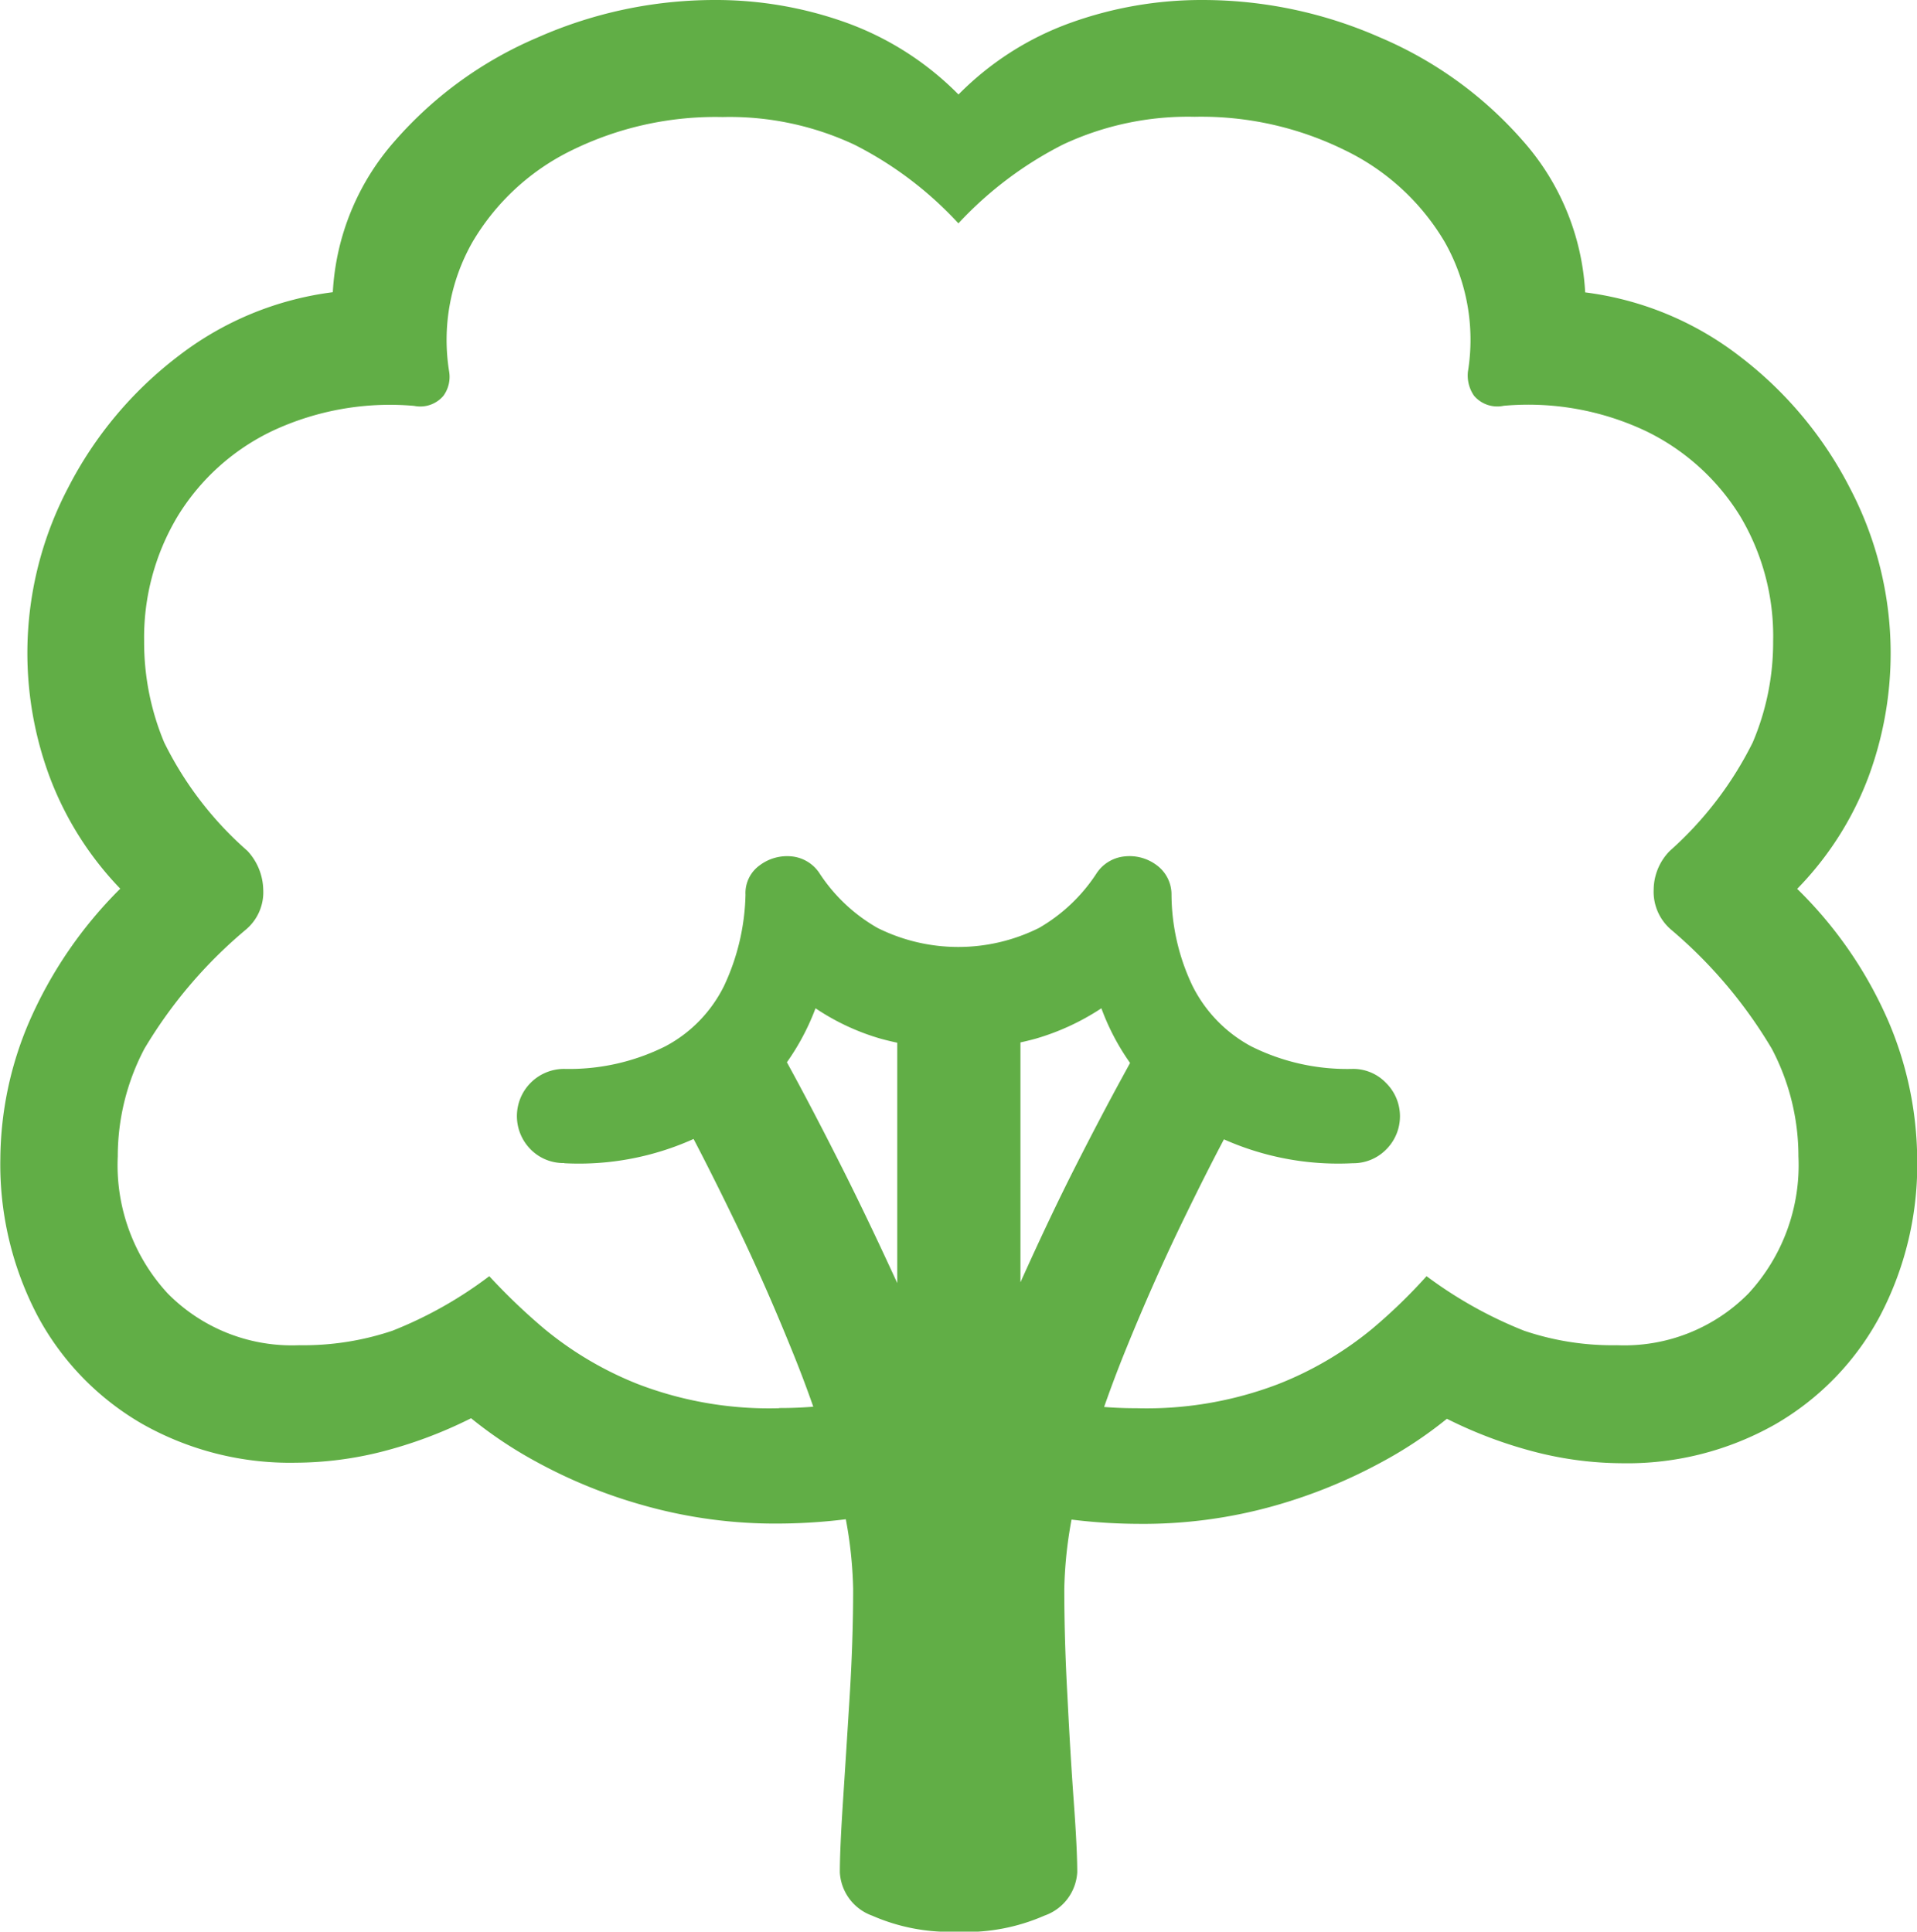 <svg xmlns="http://www.w3.org/2000/svg" width="21.6" height="21.769" viewBox="0 0 21.6 21.769">
  <path id="Path_61371" data-name="Path 61371" d="M53.8,17.342a6.338,6.338,0,0,0,.972-.08A5.933,5.933,0,0,0,55.821,17a6.129,6.129,0,0,0,1.048.265,6.267,6.267,0,0,0,.969.08,5.434,5.434,0,0,0,1.558-.208,5.829,5.829,0,0,0,1.19-.486,4.666,4.666,0,0,0,.738-.49,4.983,4.983,0,0,0,1.018.38,3.994,3.994,0,0,0,.949.121,3.381,3.381,0,0,0,1.73-.437A3.085,3.085,0,0,0,66.2,15.01a3.666,3.666,0,0,0,.423-1.787,4.014,4.014,0,0,0-.321-1.534,4.7,4.7,0,0,0-1.031-1.5,3.628,3.628,0,0,0,.807-1.272,4.007,4.007,0,0,0-.214-3.247,4.371,4.371,0,0,0-1.241-1.483,3.582,3.582,0,0,0-1.741-.72,2.8,2.8,0,0,0-.7-1.706A4.438,4.438,0,0,0,60.566.592,4.946,4.946,0,0,0,58.572.172a4.359,4.359,0,0,0-1.488.257,3.383,3.383,0,0,0-1.263.808,3.4,3.4,0,0,0-1.26-.808A4.345,4.345,0,0,0,53.069.172a4.93,4.93,0,0,0-1.987.421,4.433,4.433,0,0,0-1.611,1.166,2.8,2.8,0,0,0-.7,1.706,3.585,3.585,0,0,0-1.741.72,4.368,4.368,0,0,0-1.241,1.483,4.007,4.007,0,0,0-.213,3.247,3.681,3.681,0,0,0,.8,1.272,4.833,4.833,0,0,0-1.026,1.5,3.968,3.968,0,0,0-.325,1.534,3.666,3.666,0,0,0,.423,1.787,3.085,3.085,0,0,0,1.176,1.211,3.381,3.381,0,0,0,1.73.437,4.022,4.022,0,0,0,.957-.121,4.989,4.989,0,0,0,1.018-.38,4.765,4.765,0,0,0,.734.49,5.7,5.7,0,0,0,1.189.486A5.449,5.449,0,0,0,53.8,17.342Zm0-1.3a4.12,4.12,0,0,1-1.589-.271,3.91,3.91,0,0,1-1.056-.623,6.87,6.87,0,0,1-.621-.594,4.608,4.608,0,0,1-1.092.615,3.143,3.143,0,0,1-1.051.163,1.965,1.965,0,0,1-1.48-.583,2.131,2.131,0,0,1-.563-1.546,2.6,2.6,0,0,1,.3-1.212,5.249,5.249,0,0,1,1.139-1.339.55.55,0,0,0,.2-.456.662.662,0,0,0-.178-.435,3.935,3.935,0,0,1-.938-1.222A2.924,2.924,0,0,1,46.645,7.4a2.658,2.658,0,0,1,.377-1.409,2.524,2.524,0,0,1,1.065-.961,3.122,3.122,0,0,1,1.6-.284.343.343,0,0,0,.33-.113.363.363,0,0,0,.065-.272,2.234,2.234,0,0,1,.262-1.46,2.638,2.638,0,0,1,1.109-1.03,3.67,3.67,0,0,1,1.71-.38,3.314,3.314,0,0,1,1.486.312,4.135,4.135,0,0,1,1.171.886A4.206,4.206,0,0,1,57,1.8a3.32,3.32,0,0,1,1.481-.312,3.655,3.655,0,0,1,1.7.38A2.635,2.635,0,0,1,61.3,2.9a2.235,2.235,0,0,1,.261,1.46.4.4,0,0,0,.069.272.344.344,0,0,0,.334.113,3.1,3.1,0,0,1,1.6.284,2.555,2.555,0,0,1,1.065.961A2.637,2.637,0,0,1,65,7.4a2.88,2.88,0,0,1-.23,1.139,4.042,4.042,0,0,1-.934,1.222.628.628,0,0,0-.182.435.561.561,0,0,0,.2.456,5.29,5.29,0,0,1,1.131,1.339,2.6,2.6,0,0,1,.3,1.212,2.132,2.132,0,0,1-.563,1.546,1.964,1.964,0,0,1-1.48.583,3.105,3.105,0,0,1-1.047-.163,4.782,4.782,0,0,1-1.1-.615,6.085,6.085,0,0,1-.614.594,3.9,3.9,0,0,1-1.06.623,4.147,4.147,0,0,1-1.592.271,4.653,4.653,0,0,1-.937-.094,6.257,6.257,0,0,1-1.08-.347,6.013,6.013,0,0,1-1.076.347A4.714,4.714,0,0,1,53.8,16.04Zm-2.423-2.761a3.145,3.145,0,0,0,1.855-.487,2.682,2.682,0,0,0,.978-1.259,2.618,2.618,0,0,0,.735.343,3.308,3.308,0,0,0,1.744,0,2.724,2.724,0,0,0,.742-.343,2.625,2.625,0,0,0,.974,1.259,3.164,3.164,0,0,0,1.859.487.519.519,0,0,0,.374-.153.528.528,0,0,0,0-.752.512.512,0,0,0-.374-.158,2.418,2.418,0,0,1-1.145-.254,1.569,1.569,0,0,1-.663-.685,2.417,2.417,0,0,1-.235-1.024.409.409,0,0,0-.166-.332.508.508,0,0,0-.359-.1.428.428,0,0,0-.325.2,1.918,1.918,0,0,1-.642.606,2.036,2.036,0,0,1-1.821,0,1.913,1.913,0,0,1-.647-.606.425.425,0,0,0-.321-.2.514.514,0,0,0-.358.1.385.385,0,0,0-.161.332,2.54,2.54,0,0,1-.24,1.024,1.543,1.543,0,0,1-.664.685,2.423,2.423,0,0,1-1.14.254.532.532,0,0,0-.374.91A.518.518,0,0,0,51.381,13.279Zm4.44,8.662a2.2,2.2,0,0,0,.973-.183.551.551,0,0,0,.369-.489q0-.257-.039-.793T57.049,19.3q-.036-.642-.036-1.223a4.742,4.742,0,0,1,.2-1.264,14.026,14.026,0,0,1,.5-1.449q.3-.738.62-1.4t.569-1.12a6.489,6.489,0,0,1,.341-.592l-1.128-.763-.448.822q-.24.439-.525,1t-.623,1.312V11.779H55.131v2.853q-.345-.751-.63-1.316t-.524-1.008q-.24-.443-.449-.818l-1.11.763q.085.13.332.592t.565,1.12q.318.658.619,1.4a13.456,13.456,0,0,1,.5,1.449,4.743,4.743,0,0,1,.2,1.264q0,.58-.04,1.223t-.075,1.178q-.035.536-.035.793a.551.551,0,0,0,.365.489A2.174,2.174,0,0,0,55.821,21.941Z" transform="translate(-45.021 -0.172)" fill="#61ae46"/>
</svg>

